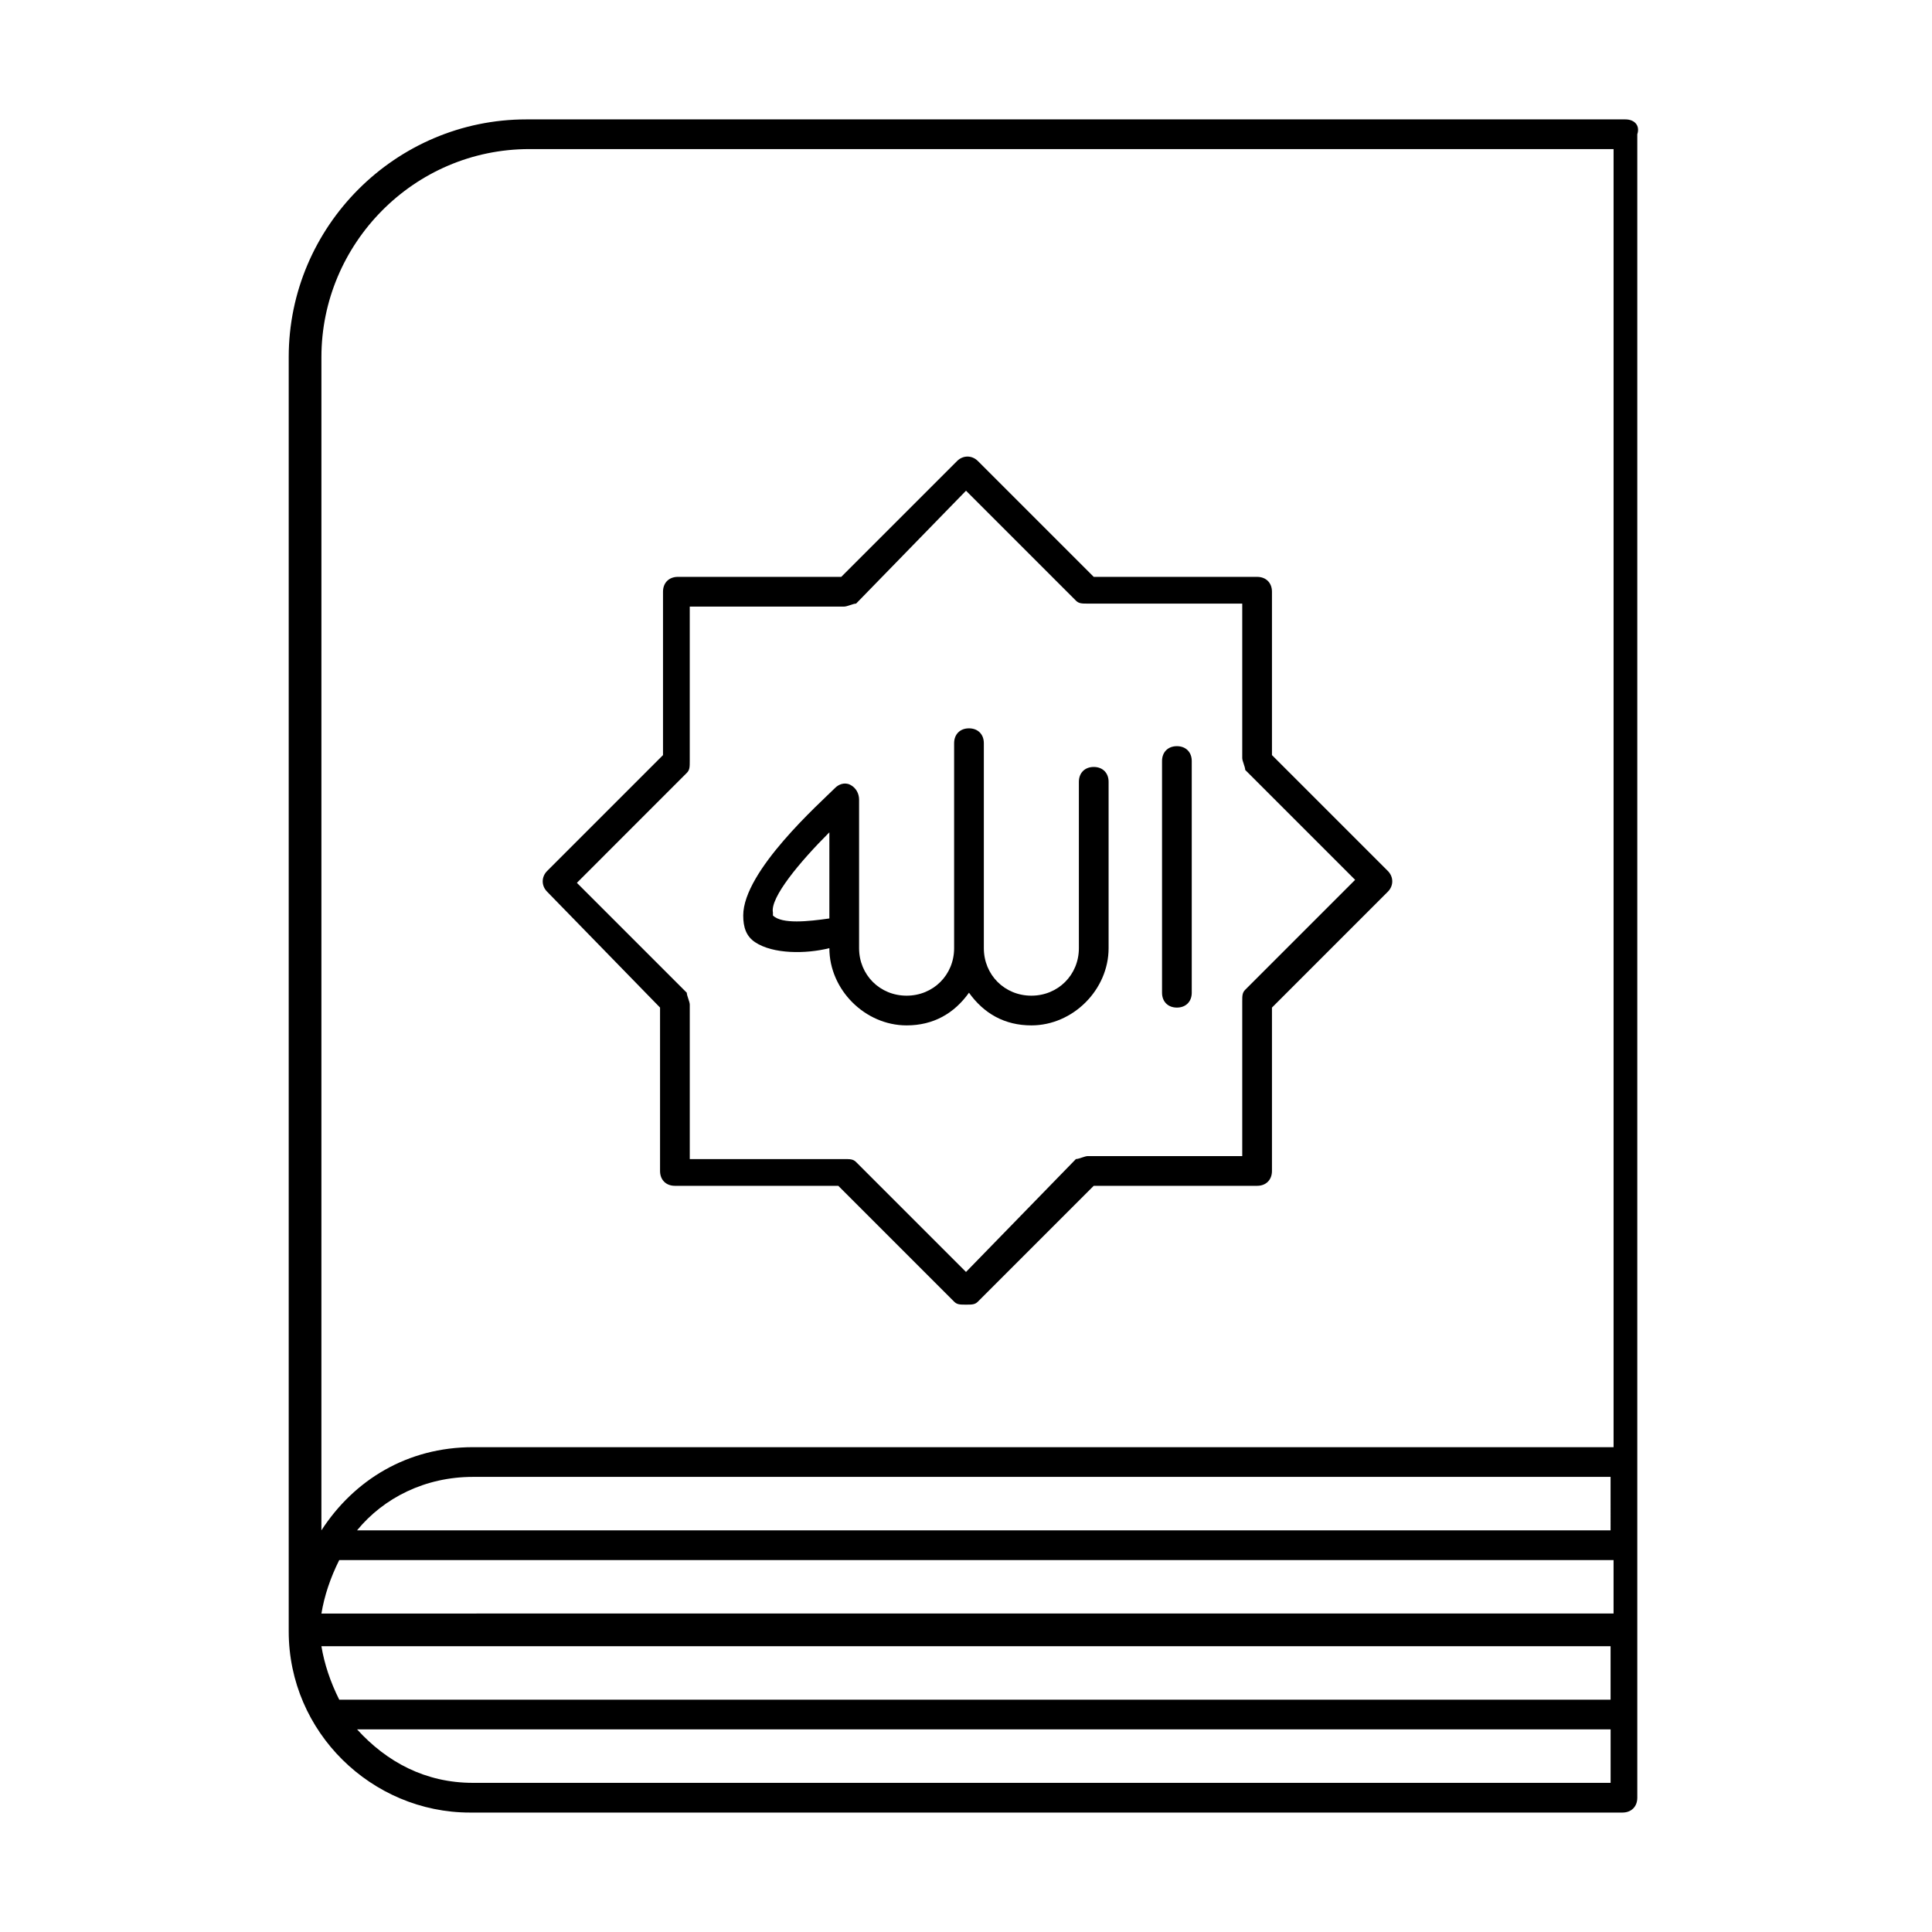 <?xml version="1.0" encoding="UTF-8"?>
<!-- Uploaded to: ICON Repo, www.svgrepo.com, Generator: ICON Repo Mixer Tools -->
<svg fill="#000000" width="800px" height="800px" version="1.1" viewBox="144 144 512 512" xmlns="http://www.w3.org/2000/svg">
 <g>
  <path d="m574.76 175.64h-291.27c-34.637 0-62.977 28.34-62.977 62.977v337.71c0 26.766 22.043 48.02 48.02 48.02h305.43c2.363 0 3.938-1.574 3.938-3.938v-440.83c0.789-2.363-0.789-3.938-3.148-3.938zm-340.86 381.79h337.71v14.168l-342.43 0.004c0.785-4.723 2.363-9.445 4.723-14.172zm336.92-7.871h-332.2c7.086-8.66 18.105-14.168 30.699-14.168h301.5zm-341.64 30.703h341.64v14.168h-336.92c-2.359-4.723-3.938-9.445-4.723-14.168zm0-341.65c0-29.914 24.402-55.105 55.105-55.105h287.33v344.01h-302.29c-17.32 0-31.488 8.66-40.148 22.043zm40.148 377.86c-12.594 0-22.828-5.512-30.699-14.168h332.2v14.168z"/>
  <path d="m318.92 411.02v43.297c0 2.363 1.574 3.938 3.938 3.938h43.297l30.699 30.699c0.789 0.789 1.574 0.789 3.148 0.789s2.363 0 3.148-0.789l30.699-30.699h43.297c2.363 0 3.938-1.574 3.938-3.938v-43.297l30.699-30.699c1.574-1.574 1.574-3.938 0-5.512l-30.699-30.699v-43.297c0-2.363-1.574-3.938-3.938-3.938h-43.297l-30.699-30.699c-1.574-1.574-3.938-1.574-5.512 0l-30.699 30.699h-43.297c-2.363 0-3.938 1.574-3.938 3.938v43.297l-30.699 30.699c-1.574 1.574-1.574 3.938 0 5.512zm7.082-62.188c0.789-0.789 0.789-1.574 0.789-3.148v-40.934h40.934c0.789 0 2.363-0.789 3.148-0.789l29.129-29.914 29.125 29.125c0.789 0.789 1.574 0.789 3.148 0.789h40.934v40.934c0 0.789 0.789 2.363 0.789 3.148l29.125 29.125-29.125 29.125c-0.789 0.789-0.789 1.574-0.789 3.148v40.934h-40.934c-0.789 0-2.363 0.789-3.148 0.789l-29.125 29.918-29.125-29.125c-0.789-0.789-1.574-0.789-3.148-0.789h-40.934v-40.934c0-0.789-0.789-2.363-0.789-3.148l-29.125-29.125z"/>
  <path d="m455.89 411.02c2.363 0 3.938-1.574 3.938-3.938v-61.402c0-2.363-1.574-3.938-3.938-3.938s-3.938 1.574-3.938 3.938v61.402c0 2.363 1.574 3.938 3.938 3.938z"/>
  <path d="m363.79 395.27c0 11.02 9.445 20.469 20.469 20.469 7.086 0 12.594-3.148 16.531-8.66 3.938 5.512 9.445 8.66 16.531 8.66 11.02 0 20.469-9.445 20.469-20.469v-44.082c0-2.363-1.574-3.938-3.938-3.938-2.363 0-3.938 1.574-3.938 3.938v44.082c0 7.086-5.512 12.594-12.594 12.594-7.086 0-12.594-5.512-12.594-12.594v-54.316c0-2.363-1.574-3.938-3.938-3.938-2.363 0-3.938 1.574-3.938 3.938v54.316c0 7.086-5.512 12.594-12.594 12.594-7.086 0-12.594-5.512-12.594-12.594v-39.363c0-1.574-0.789-3.148-2.363-3.938-1.574-0.789-3.148 0-3.938 0.789-3.938 3.938-24.402 22.043-24.402 33.852 0 3.148 0.789 5.512 3.148 7.086 4.723 3.152 13.379 3.152 19.68 1.574zm0-30.699v22.828c-5.512 0.789-12.594 1.574-14.957-0.789v-0.789c-0.789-3.93 7.082-13.379 14.957-21.25z"/>
 </g>
</svg>